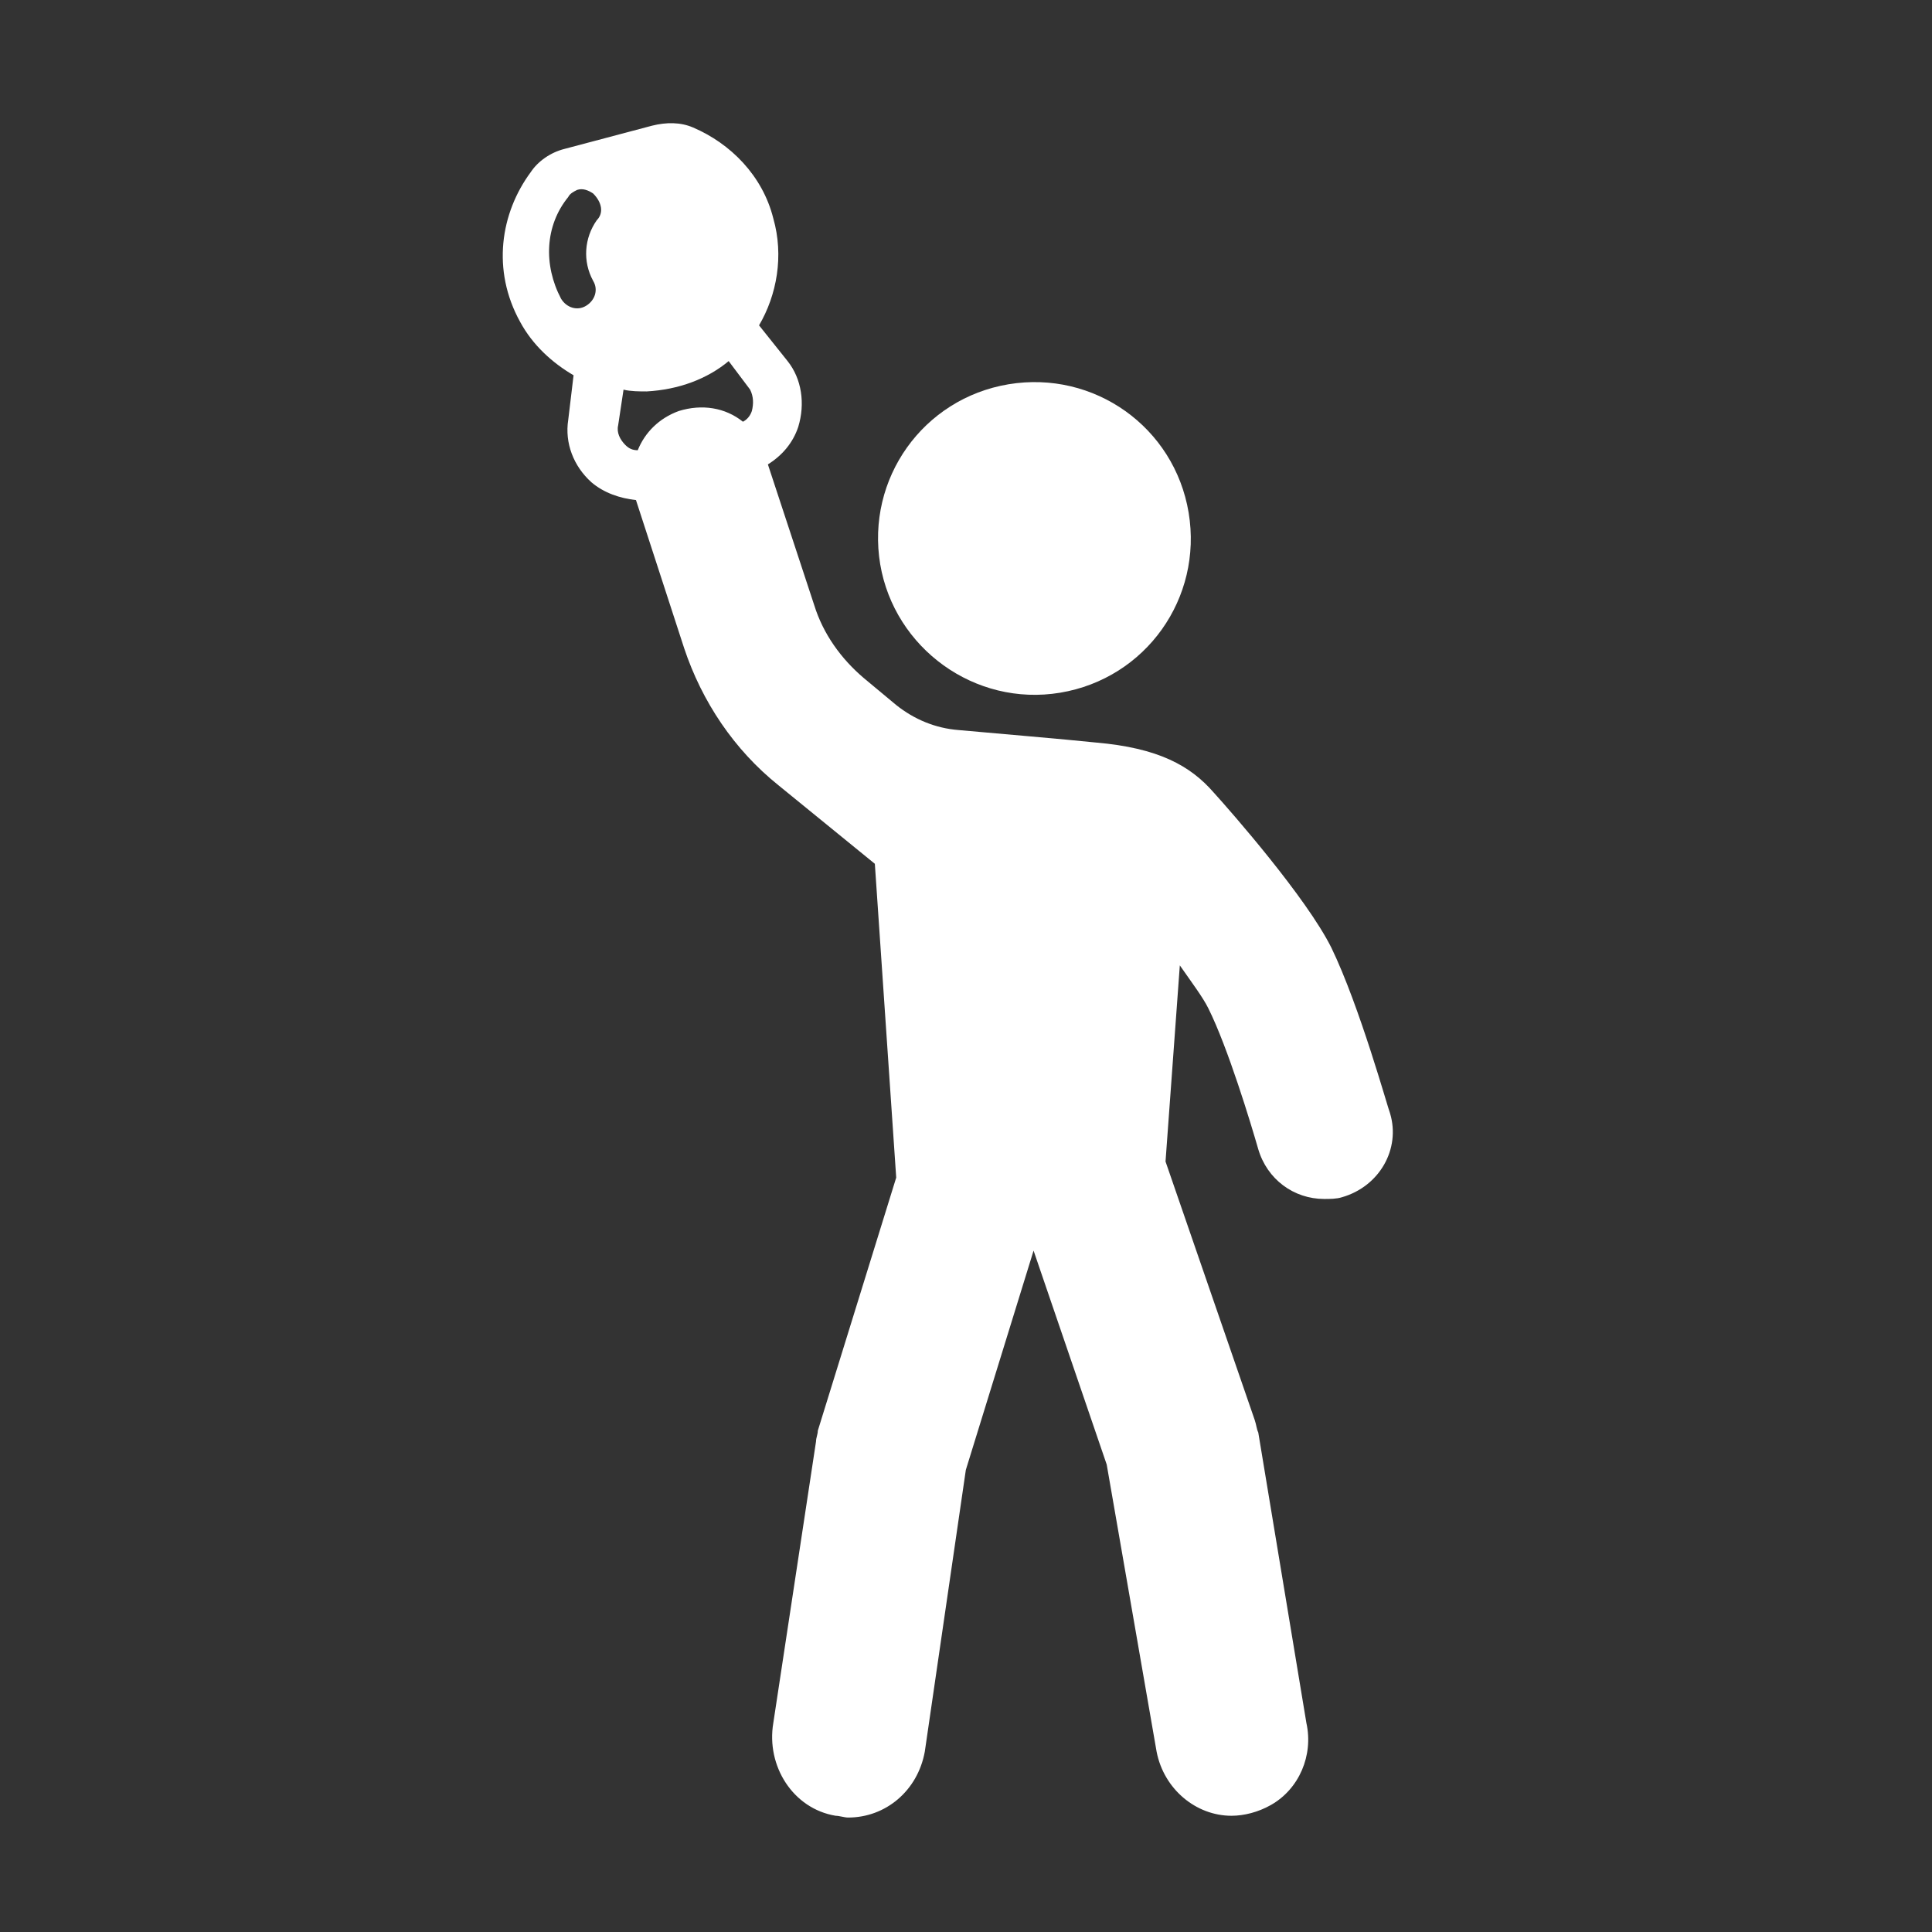 <?xml version="1.0" encoding="utf-8"?>
<!-- Generator: Adobe Illustrator 16.0.3, SVG Export Plug-In . SVG Version: 6.00 Build 0)  -->
<!DOCTYPE svg PUBLIC "-//W3C//DTD SVG 1.1//EN" "http://www.w3.org/Graphics/SVG/1.1/DTD/svg11.dtd">
<svg version="1.1" id="Vrstva_1" xmlns="http://www.w3.org/2000/svg" xmlns:xlink="http://www.w3.org/1999/xlink" x="0px" y="0px"
	 width="50px" height="50px" viewBox="0 0 50 50" enable-background="new 0 0 50 50" xml:space="preserve">
<rect x="0" y="0" width="50" height="50" fill="#333333" stroke="none"/>
<g>
	<path fill="#FFFFFF" d="M27.438,17.927c2.215-0.369,3.692-2.445,3.324-4.66c-0.369-2.214-2.447-3.69-4.662-3.322
		c-2.213,0.37-3.689,2.445-3.32,4.66C23.148,16.773,25.225,18.296,27.438,17.927z"/>
	<path fill="#FFFFFF" d="M35.975,28.814c-0.045-0.092-0.783-2.769-1.521-4.291c-0.646-1.292-2.584-3.507-3.045-4.014
		c-0.602-0.692-1.43-1.153-3.045-1.292c-0.877-0.092-2.537-0.23-3.553-0.323c-0.601-0.046-1.153-0.277-1.615-0.646l-0.832-0.692
		c-0.6-0.507-1.061-1.153-1.291-1.892l-1.2-3.645c0.369-0.231,0.646-0.554,0.785-0.969c0.184-0.6,0.092-1.246-0.277-1.707
		l-0.737-0.923c0.461-0.784,0.646-1.799,0.369-2.768c-0.277-1.107-1.107-1.938-2.078-2.353c-0.322-0.139-0.69-0.139-1.061-0.046
		l-2.262,0.6c-0.368,0.092-0.691,0.323-0.875,0.6c-0.785,1.061-1.016,2.538-0.277,3.875c0.323,0.6,0.831,1.061,1.384,1.384
		l-0.138,1.154c-0.094,0.6,0.138,1.2,0.6,1.615c0.323,0.276,0.738,0.415,1.153,0.461l1.246,3.83c0.461,1.384,1.292,2.63,2.444,3.553
		l2.492,2.03l0.553,8.121l-2.029,6.551c0,0.093-0.046,0.185-0.046,0.277l-1.106,7.289c-0.186,1.107,0.506,2.215,1.614,2.399
		c0.092,0,0.231,0.046,0.323,0.046c0.969,0,1.799-0.691,1.984-1.706l1.062-7.291l1.753-5.675l1.893,5.537l1.291,7.429
		c0.186,0.968,1.017,1.66,1.938,1.66c0.323,0,0.692-0.093,1.017-0.277c0.737-0.415,1.106-1.291,0.922-2.122l-1.246-7.521
		c-0.045-0.093-0.045-0.185-0.092-0.323l-2.308-6.689l0.37-5.076c0.322,0.461,0.6,0.832,0.736,1.108
		c0.508,1.015,1.107,2.999,1.293,3.646c0.23,0.785,0.922,1.291,1.707,1.291c0.14,0,0.323,0,0.461-0.045
		C35.698,30.707,36.252,29.738,35.975,28.814z M15.443,5.701c-0.322,0.461-0.369,1.061-0.092,1.568
		c0.139,0.23,0.047,0.507-0.185,0.646c-0.229,0.139-0.507,0.046-0.646-0.185c-0.461-0.876-0.416-1.892,0.185-2.63
		c0.046-0.092,0.138-0.138,0.231-0.185c0.138-0.046,0.275,0,0.414,0.092C15.582,5.239,15.628,5.516,15.443,5.701z M19.458,10.637
		c-0.046,0.139-0.138,0.231-0.231,0.277c-0.461-0.369-1.061-0.462-1.66-0.277c-0.508,0.185-0.877,0.554-1.062,1.015
		c-0.139,0-0.231-0.046-0.323-0.138c-0.138-0.139-0.229-0.323-0.184-0.508l0.139-0.922c0.184,0.046,0.414,0.046,0.6,0.046
		c0.83-0.046,1.568-0.324,2.121-0.785l0.555,0.738C19.504,10.268,19.504,10.452,19.458,10.637z"/>
</g>
</svg>
